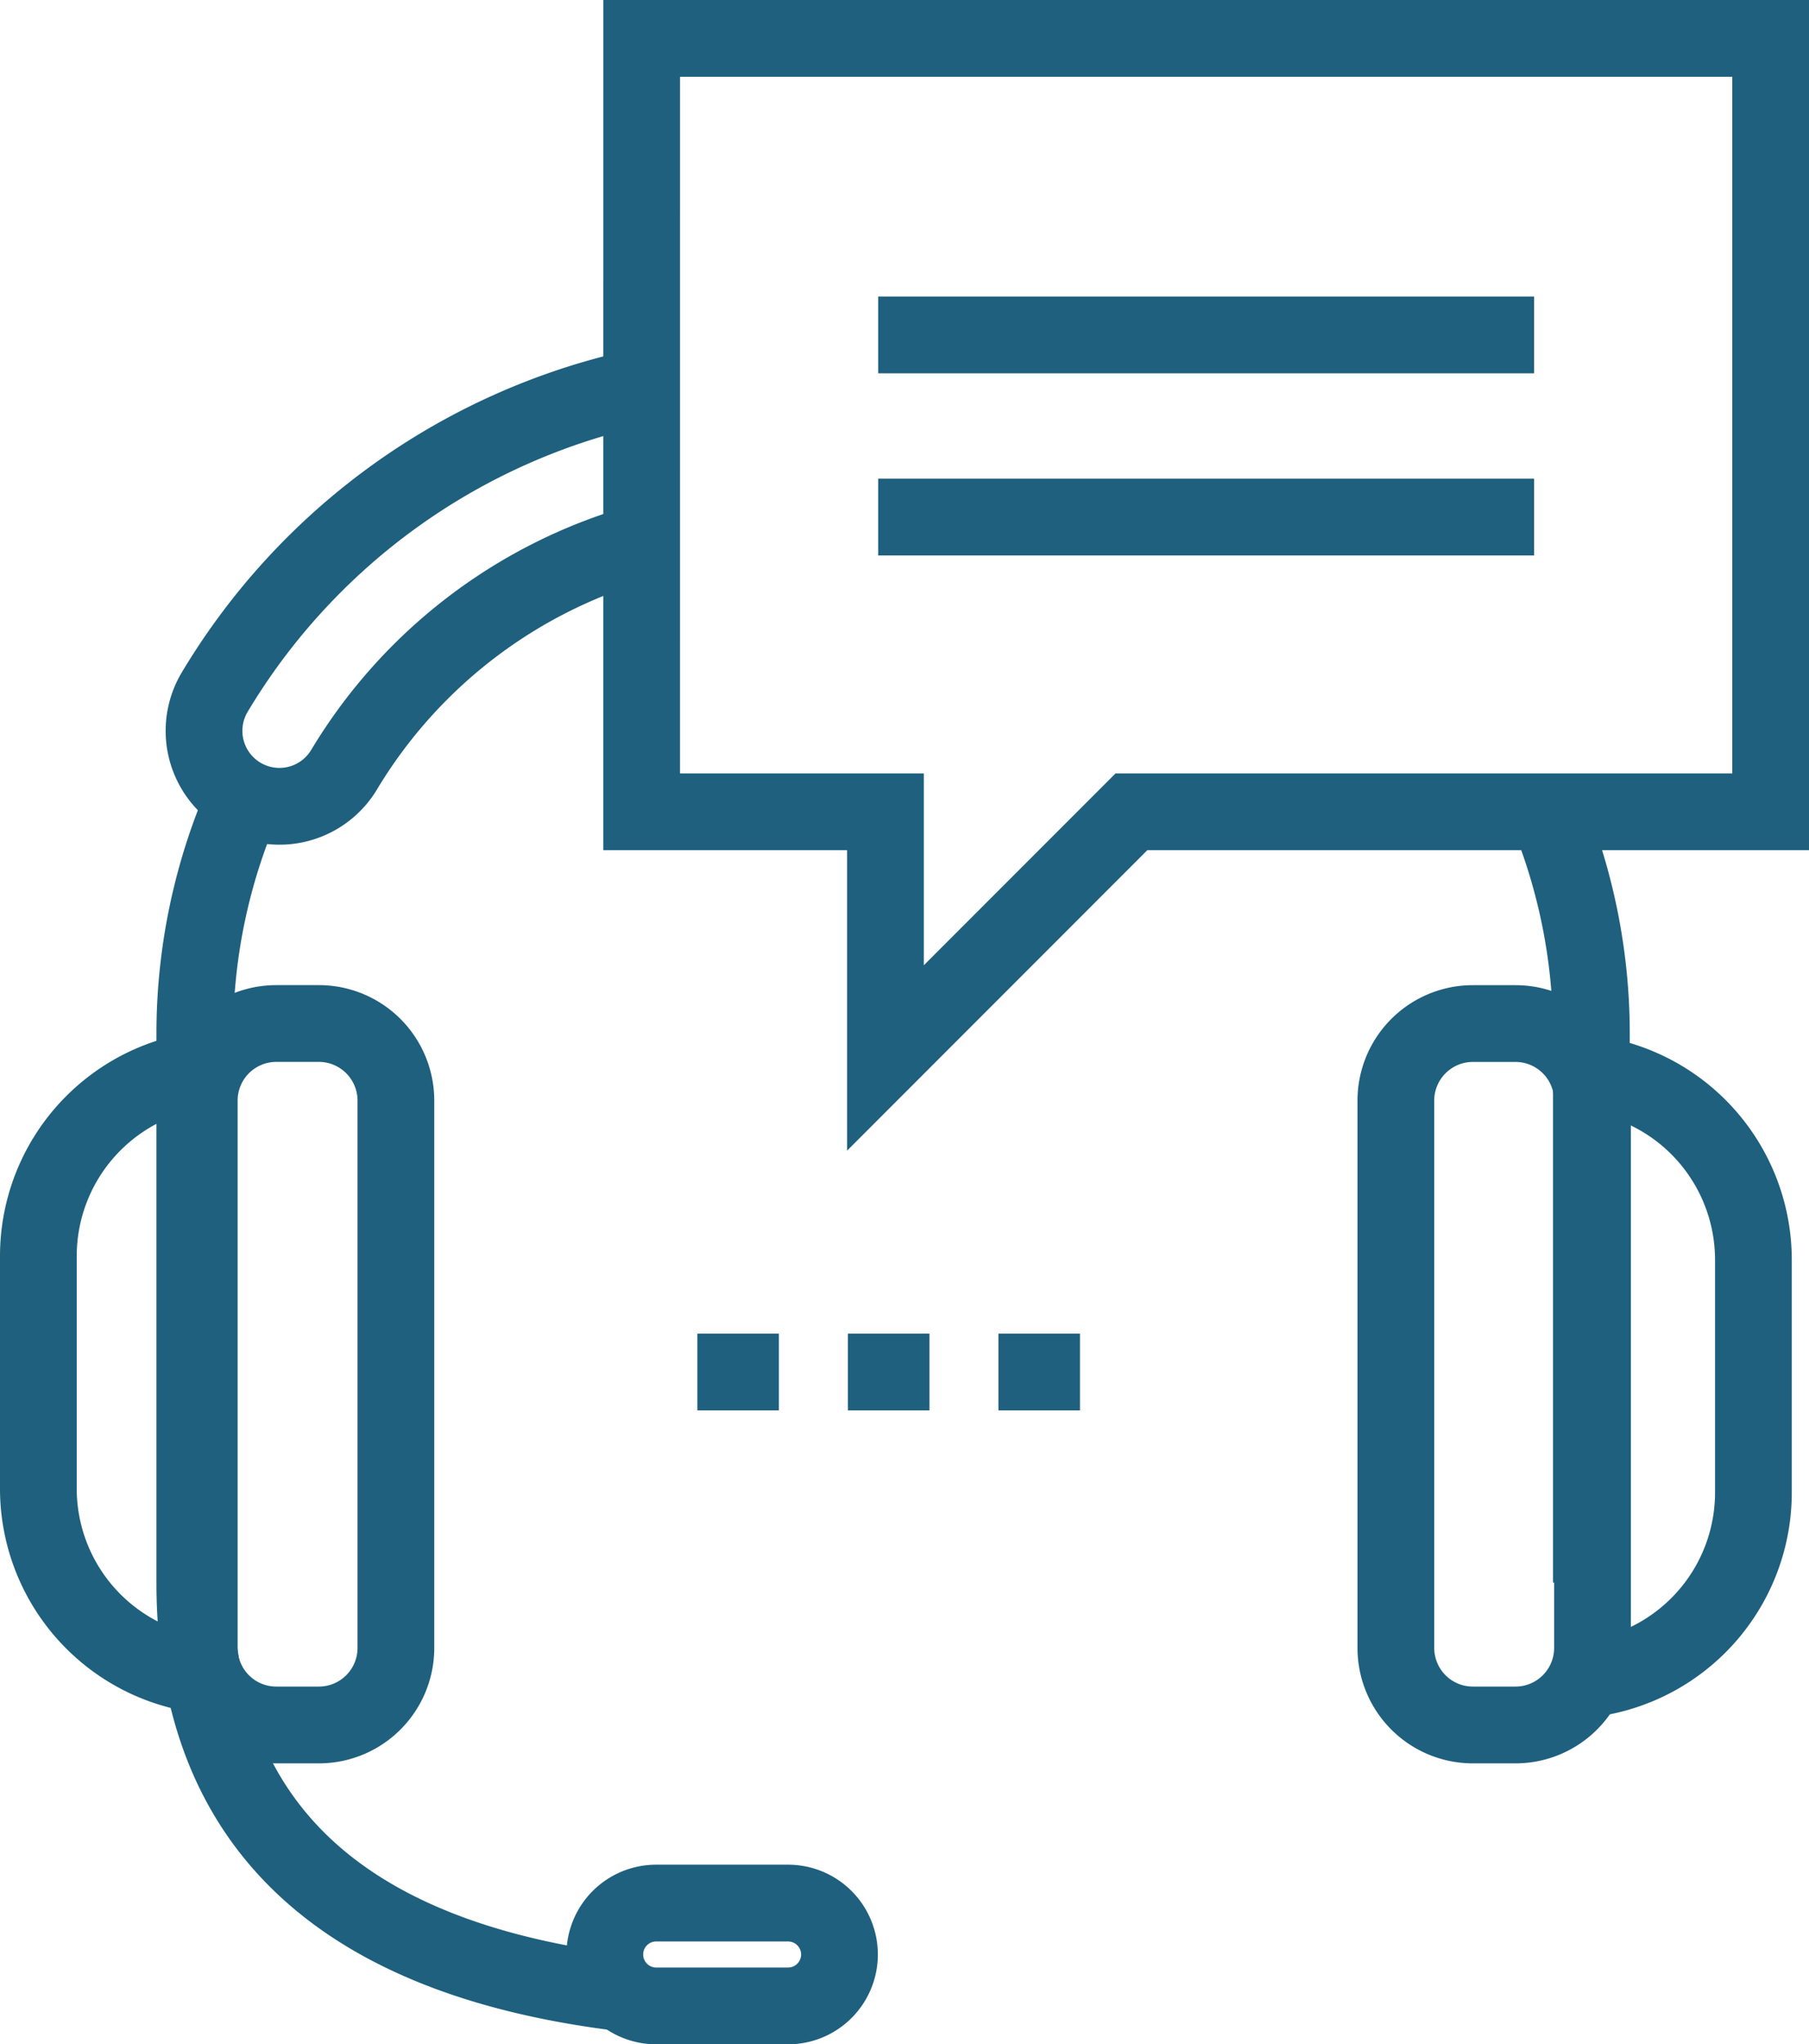 <svg xmlns="http://www.w3.org/2000/svg" width="75.441" height="85.2" viewBox="0 0 75.441 85.2"><g transform="translate(-1082.06 -939.74)"><g transform="translate(1111.141 996.921)"><line x2="3.401" fill="none" stroke="#1e607e" stroke-width="3.2"/><line x2="3.403" transform="translate(6.278)" fill="none" stroke="#1e607e" stroke-width="3.2"/><line x2="3.401" transform="translate(12.557)" fill="none" stroke="#1e607e" stroke-width="3.2"/></g><g transform="translate(1083.66 941.34)"><path d="M1160.689,981.16a24.369,24.369,0,0,1,1.672,8.905V1012.9" transform="translate(-1097.595 -948.543)" fill="none" stroke="#1e607e" stroke-width="3.2"/><path d="M1109.44,1029.734c-10.281-1.257-17.815-5.9-17.815-17.1V989.8a24.382,24.382,0,0,1,2.174-10.1" transform="translate(-1085.101 -948.28)" fill="none" stroke="#1e607e" stroke-width="3.2"/><path d="M1122.286,1038.36a2.144,2.144,0,0,1-2.144,2.144h-5.5a2.144,2.144,0,0,1-2.143-2.144h0a2.142,2.142,0,0,1,2.143-2.142h5.5a2.143,2.143,0,0,1,2.144,2.142Z" transform="translate(-1088.877 -958.503)" fill="none" stroke="#1e607e" stroke-width="3.2"/><g transform="translate(6.894 14.559)"><path d="M1110.19,965.6a21.184,21.184,0,0,0-12.278,9.466,3.145,3.145,0,0,1-5.382-3.255,27.4,27.4,0,0,1,17.644-12.7" transform="translate(-1092.076 -959.114)" fill="none" stroke="#1e607e" stroke-width="3.2"/></g><g transform="translate(0 41.057)"><path d="M1091.488,993.739a7.829,7.829,0,0,0-7.828,7.828v9.691a7.828,7.828,0,0,0,7.828,7.828" transform="translate(-1083.66 -991.875)" fill="none" stroke="#1e607e" stroke-width="3.2"/><path d="M3.212,0H4.988A3.213,3.213,0,0,1,8.2,3.213v22.81a3.212,3.212,0,0,1-3.212,3.212H3.212A3.212,3.212,0,0,1,0,26.023V3.212A3.212,3.212,0,0,1,3.212,0Z" transform="translate(6.71)" fill="none" stroke="#1e607e" stroke-width="3.2"/></g><g transform="translate(56.612 41.059)"><path d="M1161.422,1019.284a7.828,7.828,0,0,0,7.828-7.828v-9.692a7.828,7.828,0,0,0-7.828-7.827" transform="translate(-1154.339 -991.914)" fill="none" stroke="#1e607e" stroke-width="3.2"/><path d="M3.21,0H4.99A3.211,3.211,0,0,1,8.2,3.211v22.81a3.212,3.212,0,0,1-3.212,3.212H3.212A3.212,3.212,0,0,1,0,26.021V3.21A3.21,3.21,0,0,1,3.21,0Z" fill="none" stroke="#1e607e" stroke-width="3.2"/></g><g transform="translate(25.159)"><path d="M1114.375,941.34h47.082v32.234H1134.8l-10.258,10.259V973.574h-10.168Z" transform="translate(-1114.375 -941.34)" fill="none" stroke="#1e607e" stroke-width="3.2"/><g transform="translate(9.864 12.359)"><line x1="27.354" fill="none" stroke="#1e607e" stroke-width="3.2"/><line x1="27.354" transform="translate(0 7.591)" fill="none" stroke="#1e607e" stroke-width="3.2"/></g></g></g></g></svg>